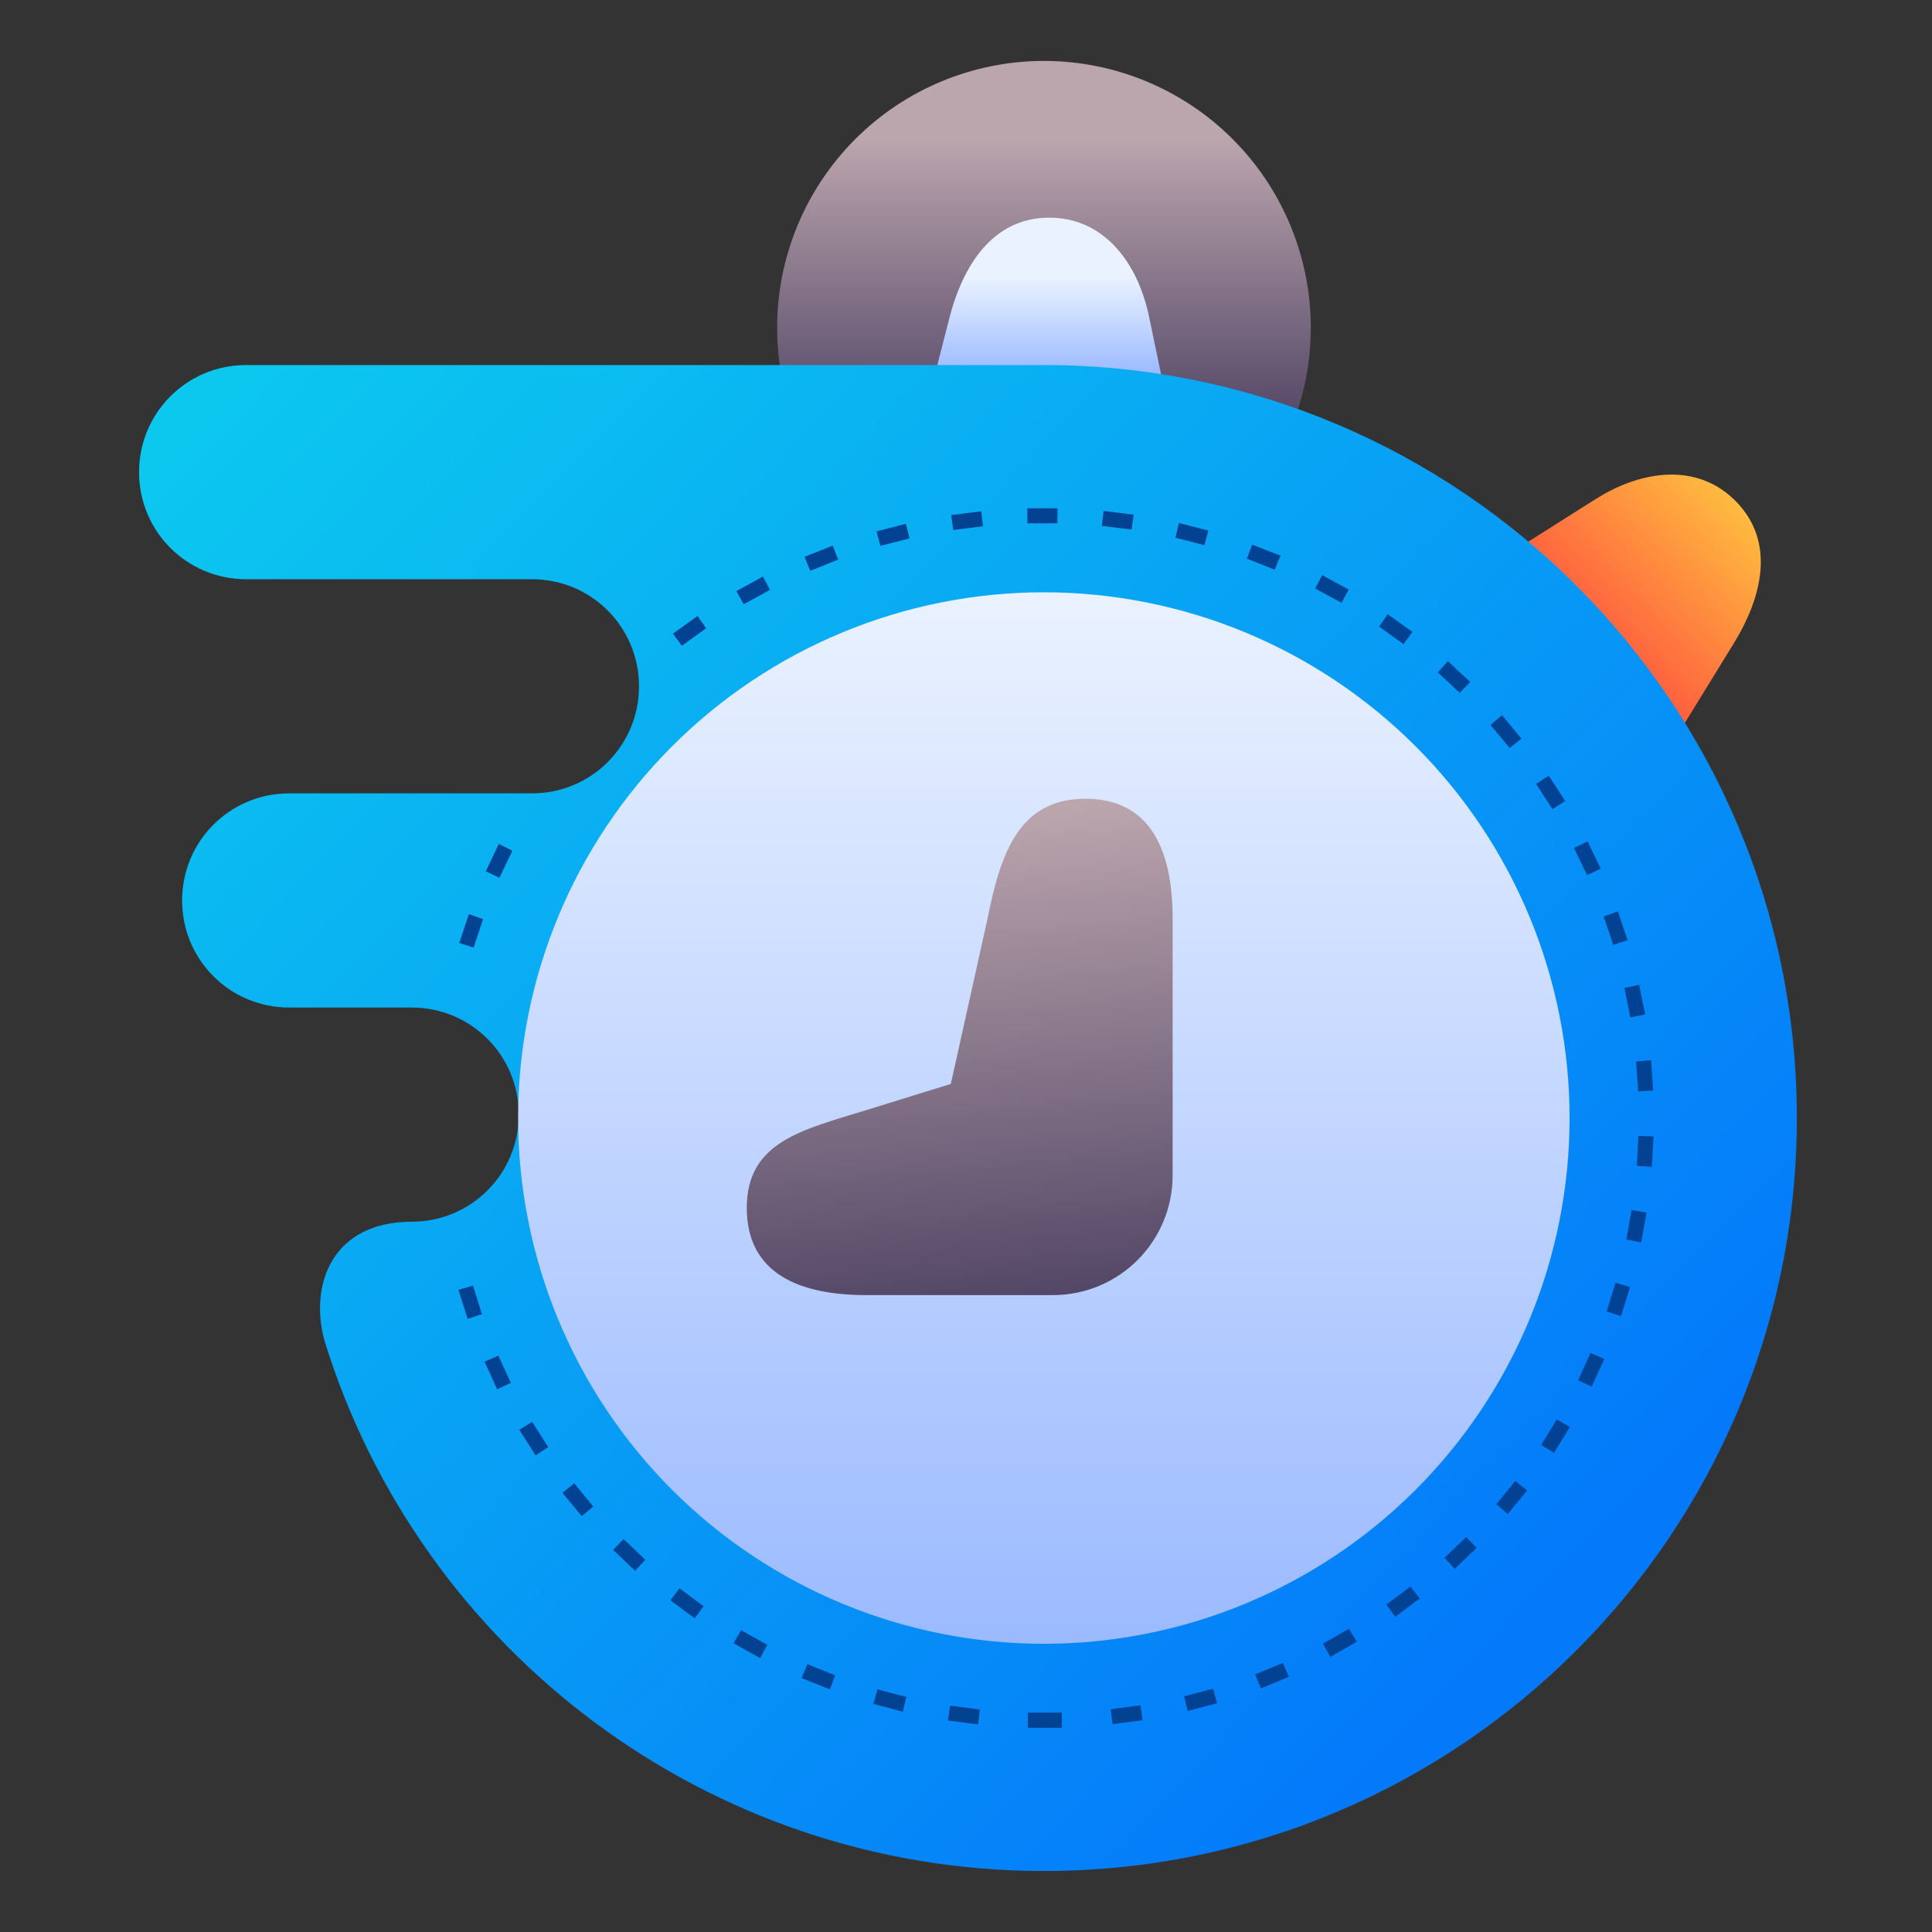 <svg width="80" height="80" viewBox="0 0 80 80" fill="none" xmlns="http://www.w3.org/2000/svg">
<rect x="0" y="0" width="80" height="80" fill="#333333" stroke="none"/>
<path d="M66.069 20.668L59.672 24.715C57.735 25.94 66.404 35.403 67.604 33.451L71.787 26.648C72.987 24.696 73.502 22.456 71.918 20.799C70.335 19.143 68.006 19.442 66.069 20.668Z" fill="url(#paint0_linear_4148_11719)"/>
<path d="M54.277 13.571C54.276 16.502 53.112 19.312 51.041 21.384C48.969 23.456 46.158 24.62 43.228 24.62C40.298 24.62 37.488 23.456 35.416 21.384C33.344 19.312 32.18 16.502 32.18 13.571C32.18 12.12 32.465 10.684 33.021 9.343C33.576 8.003 34.39 6.785 35.416 5.759C36.442 4.733 37.66 3.919 39 3.364C40.34 2.809 41.777 2.523 43.228 2.523C46.158 2.523 48.969 3.687 51.041 5.759C53.112 7.831 54.277 10.641 54.277 13.571Z" fill="url(#paint1_linear_4148_11719)"/>
<path d="M47.583 13.124L49.125 20.536C49.592 22.78 36.763 23.132 37.331 20.912L39.31 13.175C39.878 10.955 41.129 9.027 43.421 9.013C45.713 8.999 47.117 10.88 47.583 13.124Z" fill="url(#paint2_linear_4148_11719)"/>
<path d="M10.193 15.116C7.736 15.116 5.758 17.094 5.758 19.55C5.758 22.007 7.736 23.984 10.193 23.984H22.027C24.483 23.984 26.46 25.961 26.46 28.417C26.46 30.874 24.483 32.852 22.027 32.852H11.975C9.518 32.852 7.541 34.829 7.541 37.286C7.541 39.742 9.518 41.72 11.975 41.72H17.047C19.503 41.72 21.481 43.697 21.481 46.154C21.481 48.61 19.503 50.589 17.047 50.589C13.776 50.589 12.805 53.162 13.43 55.495C17.396 68.374 29.365 77.475 43.224 77.475C60.444 77.475 74.404 63.516 74.404 46.295C74.404 29.075 60.444 15.116 43.224 15.116C43.022 15.116 10.193 15.116 10.193 15.116Z" fill="url(#paint3_linear_4148_11719)"/>
<path d="M43.223 68.066C46.082 68.066 48.913 67.503 51.554 66.409C54.195 65.315 56.595 63.712 58.617 61.69C60.638 59.668 62.242 57.269 63.336 54.627C64.43 51.986 64.993 49.155 64.993 46.296C64.993 43.437 64.43 40.607 63.336 37.965C62.242 35.324 60.638 32.924 58.617 30.903C56.595 28.881 54.195 27.277 51.554 26.183C48.913 25.089 46.082 24.526 43.223 24.526C40.364 24.526 37.533 25.089 34.892 26.183C32.251 27.277 29.851 28.881 27.829 30.903C25.808 32.924 24.204 35.324 23.11 37.965C22.016 40.607 21.453 43.437 21.453 46.296C21.453 49.155 22.016 51.986 23.11 54.627C24.204 57.269 25.808 59.669 27.829 61.69C29.851 63.712 32.251 65.315 34.892 66.409C37.533 67.503 40.364 68.066 43.223 68.066Z" fill="url(#paint4_linear_4148_11719)"/>
<path d="M42.537 21.047L42.542 21.67H43.783L43.792 21.047H42.537ZM45.697 21.158L45.624 21.776L46.855 21.929L46.943 21.311L45.697 21.158ZM40.632 21.172L39.386 21.329L39.474 21.947L40.705 21.791L40.632 21.172ZM48.816 21.657L48.669 22.266L49.873 22.575L50.039 21.971L48.816 21.657ZM37.513 21.689L36.295 22.003L36.456 22.603L37.66 22.294L37.513 21.689ZM51.852 22.552L51.631 23.133L52.784 23.59L53.024 23.009L51.852 22.552ZM34.482 22.593L33.314 23.055L33.55 23.636L34.708 23.175L34.482 22.593ZM54.749 23.816L54.459 24.37L55.547 24.96L55.852 24.416L54.749 23.816ZM31.593 23.871L30.491 24.476L30.795 25.02L31.884 24.425L31.593 23.871ZM57.462 25.435L57.107 25.948L58.117 26.672L58.486 26.164L57.462 25.435ZM28.885 25.505L27.866 26.238L28.235 26.741L29.241 26.017L28.885 25.505ZM59.953 27.378L59.538 27.844L60.443 28.688L60.881 28.241L59.953 27.378ZM62.196 29.615L61.716 30.021L62.514 30.976L62.998 30.584L62.196 29.615ZM64.129 32.116L63.607 32.462L64.281 33.505L64.812 33.172L64.129 32.116ZM65.739 34.838L65.176 35.115L65.716 36.236L66.283 35.973L65.739 34.838ZM20.654 34.944L20.115 36.079L20.682 36.347L21.217 35.226L20.654 34.944ZM66.994 37.74L66.403 37.948L66.8 39.124L67.395 38.931L66.994 37.74ZM19.413 37.851L19.017 39.046L19.612 39.239L20.004 38.058L19.413 37.851ZM67.875 40.776L67.266 40.91L67.506 42.128L68.124 42.008L67.875 40.776ZM68.369 43.899L67.746 43.955L67.834 45.191L68.456 45.154L68.369 43.899ZM67.843 47.036L67.778 48.278L68.401 48.314L68.47 47.059L67.843 47.036ZM67.561 50.105L67.344 51.327L67.958 51.447L68.179 50.211L67.561 50.105ZM66.897 53.117L66.528 54.303L67.123 54.497L67.497 53.297L66.897 53.117ZM19.584 53.233L18.984 53.413L19.363 54.612L19.958 54.419L19.584 53.233ZM65.859 56.024L65.347 57.154L65.91 57.417L66.431 56.273L65.859 56.024ZM20.636 56.135L20.064 56.384L20.585 57.528L21.153 57.26L20.636 56.135ZM64.466 58.774L63.815 59.83L64.346 60.162L65.005 59.092L64.466 58.774ZM22.034 58.875L21.503 59.203L22.177 60.264L22.703 59.923L22.034 58.875ZM62.745 61.325L61.96 62.289L62.436 62.691L63.234 61.717L62.745 61.325ZM23.778 61.422L23.289 61.814L24.087 62.783L24.567 62.382L23.778 61.422ZM60.71 63.646L59.815 64.504L60.239 64.961L61.148 64.093L60.71 63.646ZM25.822 63.729L25.388 64.176L26.297 65.044L26.721 64.587L25.822 63.729ZM58.403 65.699L57.407 66.442L57.776 66.945L58.786 66.193L58.403 65.699ZM28.138 65.768L27.759 66.266L28.77 67.014L29.134 66.511L28.138 65.768ZM55.861 67.443L54.782 68.061L55.086 68.606L56.179 67.983L55.861 67.443ZM30.689 67.503L30.371 68.043L31.478 68.661L31.769 68.107L30.689 67.503ZM53.121 68.859L51.972 69.335L52.212 69.916L53.37 69.431L53.121 68.859ZM33.43 68.91L33.194 69.487L34.362 69.953L34.583 69.371L33.43 68.91ZM50.233 69.925L49.033 70.239L49.181 70.848L50.394 70.525L50.233 69.925ZM36.332 69.953L36.166 70.557L37.384 70.876L37.531 70.266L36.332 69.953ZM47.224 70.612L45.993 70.774L46.066 71.392L47.312 71.231L47.224 70.612ZM39.34 70.627L39.252 71.245L40.502 71.406L40.572 70.788L39.34 70.627ZM42.569 70.917L42.559 71.545H43.97L43.961 70.917H42.569Z" fill="#024292"/>
<path d="M44.942 33.074C42.19 33.074 41.428 35.344 40.89 38.044L39.372 44.882L35.891 45.961C33.262 46.776 30.922 47.26 30.922 50.013C30.922 52.766 33.138 53.628 35.891 53.628H43.588C46.341 53.628 48.557 51.411 48.557 48.658V38.044C48.557 35.291 47.695 33.074 44.942 33.074Z" fill="url(#paint5_linear_4148_11719)"/>
<defs>
<linearGradient id="paint0_linear_4148_11719" x1="66.271" y1="26.54" x2="72.228" y2="20.773" gradientUnits="userSpaceOnUse">
<stop stop-color="#FF5E3F"/>
<stop offset="1" stop-color="#FFBE3F"/>
</linearGradient>
<linearGradient id="paint1_linear_4148_11719" x1="43.226" y1="5.648" x2="43.226" y2="17.549" gradientUnits="userSpaceOnUse">
<stop stop-color="#BCA6AE"/>
<stop offset="1" stop-color="#534666"/>
</linearGradient>
<linearGradient id="paint2_linear_4148_11719" x1="43.226" y1="11.439" x2="43.225" y2="15.49" gradientUnits="userSpaceOnUse">
<stop stop-color="#EAF2FF"/>
<stop offset="1" stop-color="#9BBAFF"/>
</linearGradient>
<linearGradient id="paint3_linear_4148_11719" x1="5.757" y1="19.549" x2="58.998" y2="71.25" gradientUnits="userSpaceOnUse">
<stop stop-color="#0CC8EF"/>
<stop offset="1" stop-color="#047AFA"/>
</linearGradient>
<linearGradient id="paint4_linear_4148_11719" x1="43.225" y1="24.527" x2="43.225" y2="68.067" gradientUnits="userSpaceOnUse">
<stop stop-color="#EAF2FF"/>
<stop offset="1" stop-color="#9BBAFF"/>
</linearGradient>
<linearGradient id="paint5_linear_4148_11719" x1="39.706" y1="33.623" x2="41.461" y2="53.881" gradientUnits="userSpaceOnUse">
<stop stop-color="#BCA6AE"/>
<stop offset="1" stop-color="#534666"/>
</linearGradient>
</defs>
</svg>

